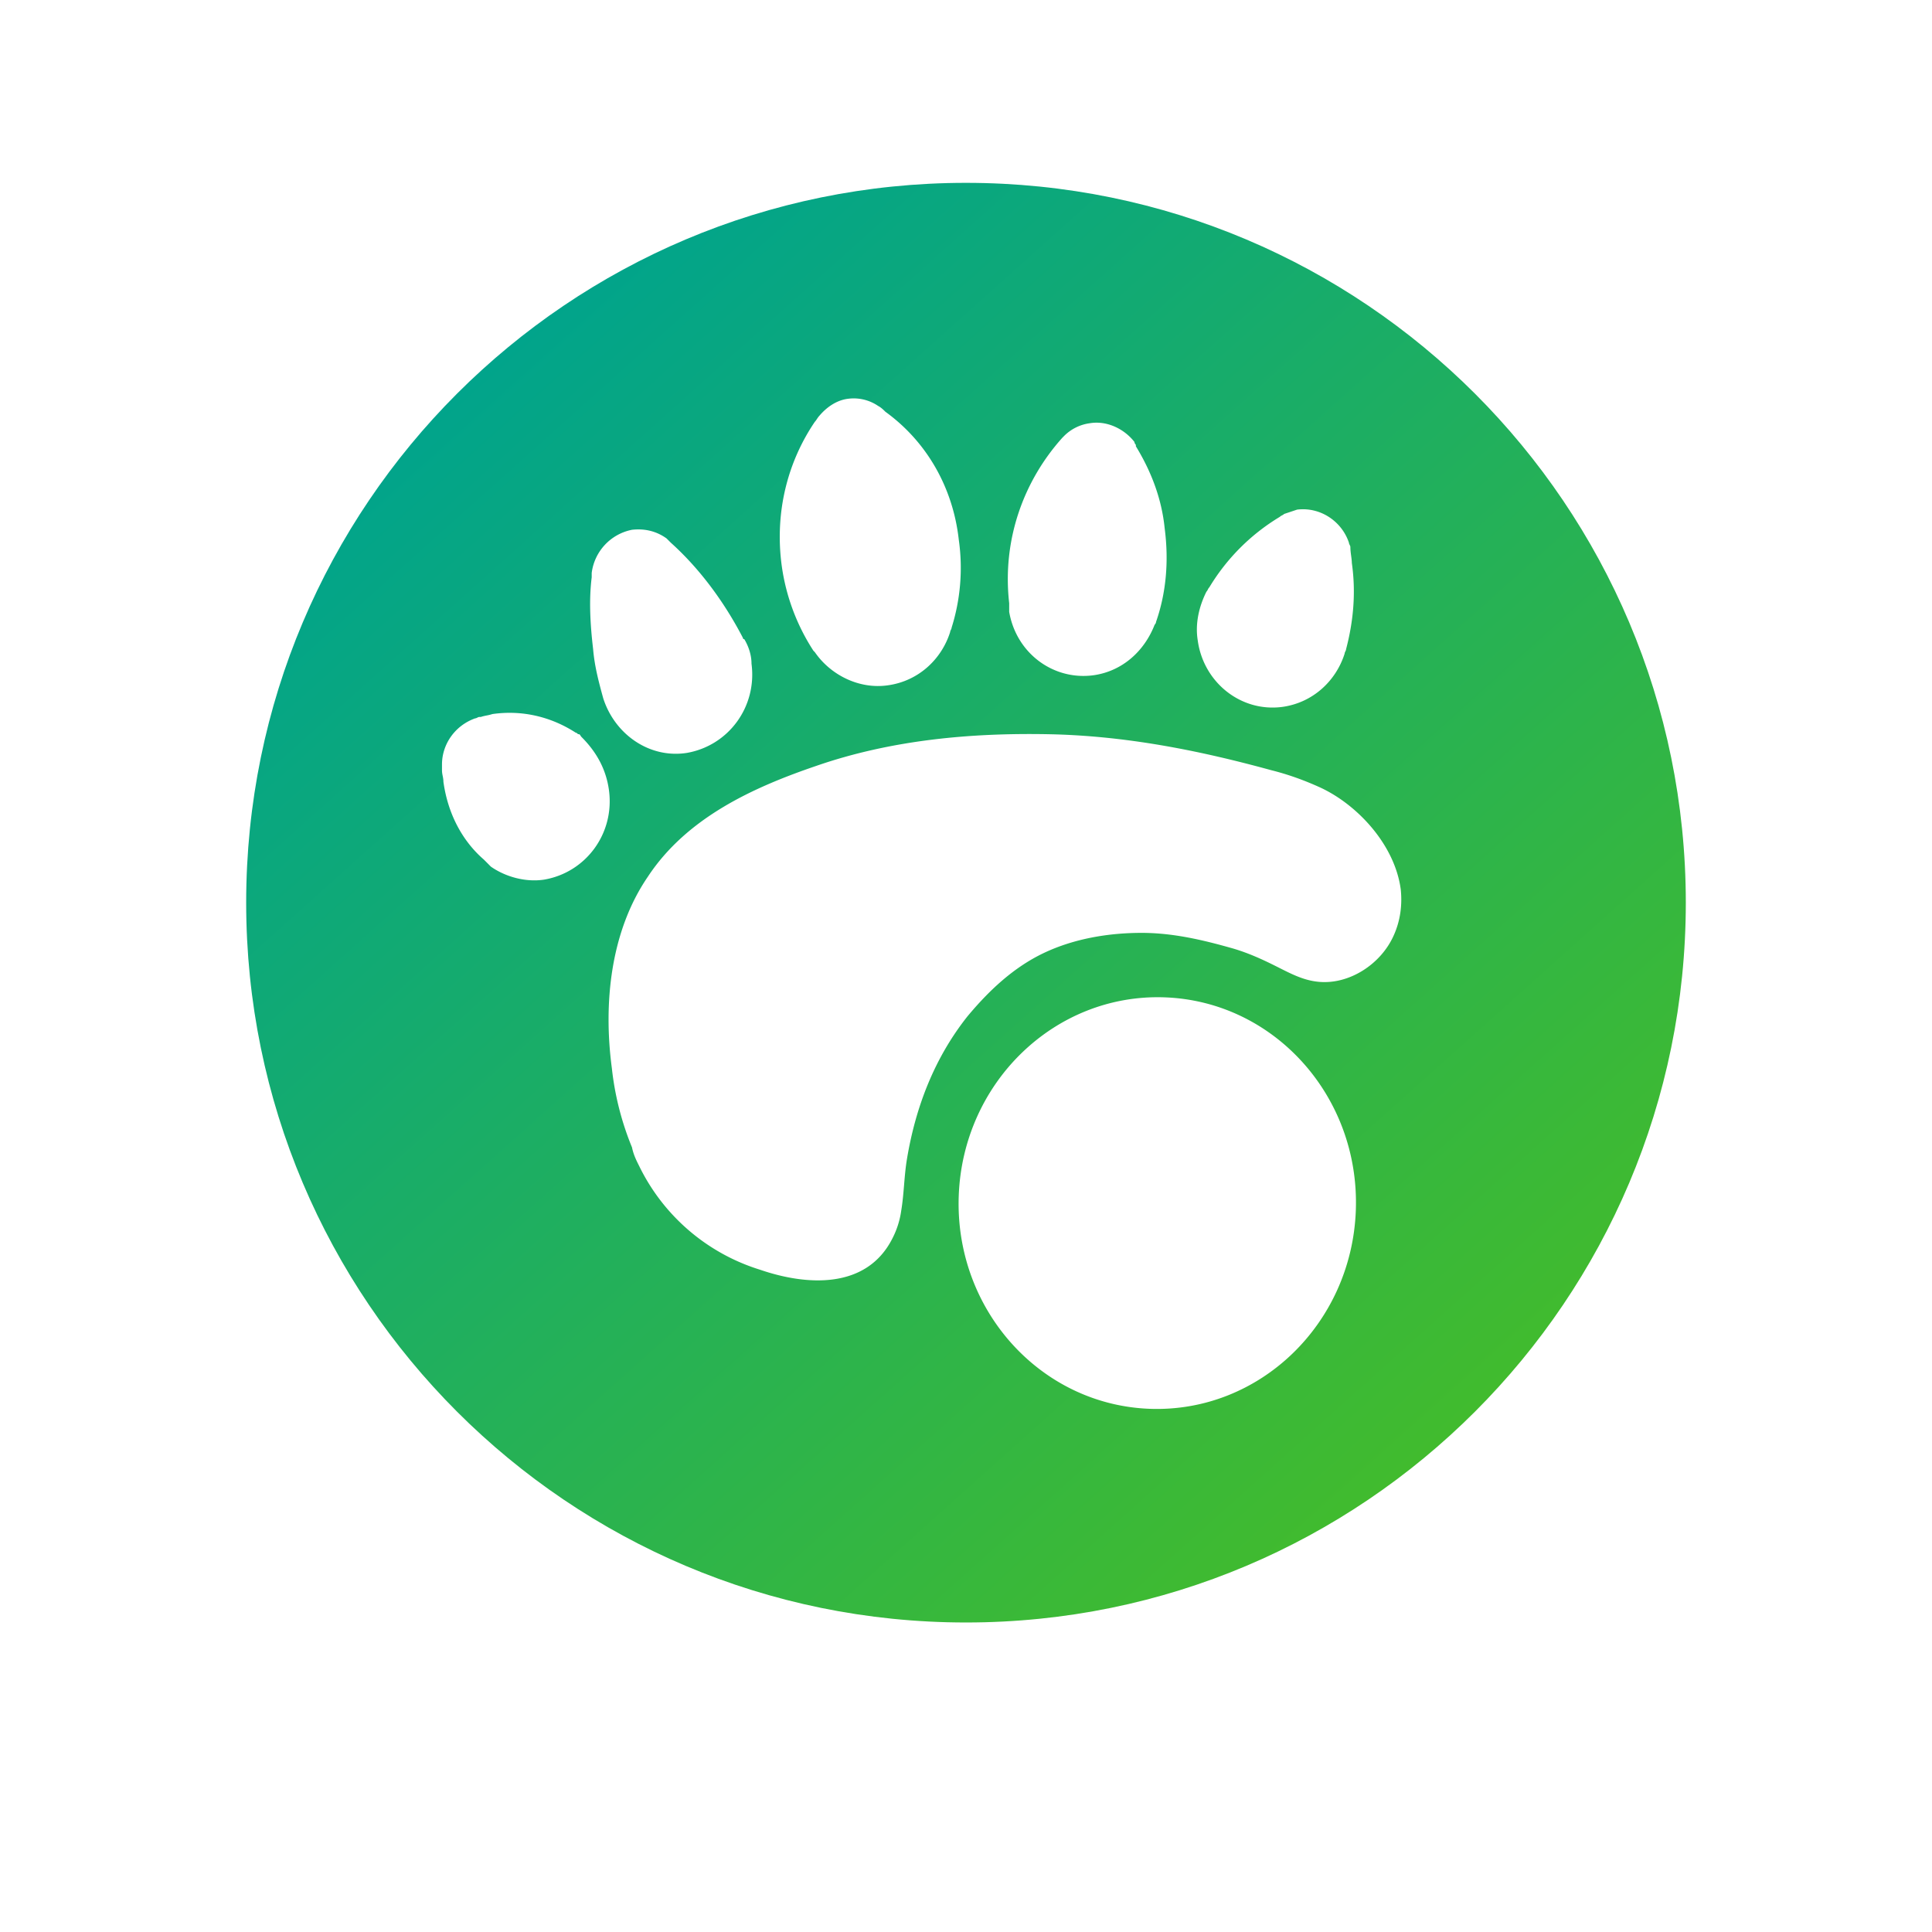 <svg width="122" height="122" fill="none" xmlns="http://www.w3.org/2000/svg"><g filter="url(#filter0_d)"><circle cx="61" cy="57" r="55" fill="#fff"/></g><path d="M61 102.455c25.104 0 45.454-20.35 45.454-45.455 0-25.103-20.35-45.454-45.454-45.454S15.545 31.896 15.545 57 35.896 102.455 61 102.455z" fill="url(#paint0_linear)"/><path d="M85.617 76.409c.25-7.176-5.16-13.189-12.084-13.43-6.924-.242-12.74 5.379-12.992 12.554-.25 7.176 5.16 13.188 12.085 13.43 6.924.242 12.74-5.379 12.991-12.554zm-38.162-34.5c.363 2.727-1.455 5.182-4.091 5.636-2.364.364-4.546-1.181-5.273-3.454-.273-1-.545-2-.636-3.091-.182-1.546-.273-3.091-.091-4.546v-.272a3.186 3.186 0 012.545-2.728c.818-.09 1.546.091 2.182.546l.273.273c1.818 1.636 3.363 3.727 4.545 6 0 0 0 .09.091.09.273.455.455 1 .455 1.546zm37.909-6.364c.272 1.909.09 3.727-.364 5.454 0 .091-.09.182-.09.273-.546 1.727-2 3.091-3.91 3.364-2.636.363-5-1.546-5.364-4.182-.181-1.09.091-2.182.546-3.09.09-.092.09-.183.182-.274a13.054 13.054 0 014.454-4.454c.091-.091.182-.091.273-.182.273-.09.546-.182.818-.273 1.455-.181 2.819.728 3.273 2.091 0 .091.09.182.09.273 0 .364.092.727.092 1zm-11.818-2.182c.272 2.09.09 4.09-.546 5.909 0 .09-.09.182-.09.182-.637 1.636-2 2.909-3.819 3.181-2.545.364-4.91-1.363-5.364-4v-.544c-.454-4 .91-7.728 3.364-10.456l.09-.09a2.82 2.82 0 011.637-.819c1.091-.181 2.182.364 2.818 1.182 0 .091.091.182.091.182v.091c1 1.636 1.637 3.364 1.819 5.182zm-13.001.727c.273 1.91.091 3.819-.454 5.546 0 .09-.091.182-.091.273-.545 1.727-2 3.09-3.91 3.363-1.817.273-3.635-.636-4.635-2.09l-.091-.092a13.15 13.15 0 01-2-5.363c-.455-3.364.363-6.546 2.09-9.091.091-.091.182-.273.273-.364.455-.545 1.091-1 1.819-1.09a2.74 2.74 0 011.909.454c.181.09.363.273.454.364 2.636 1.909 4.273 4.818 4.636 8.09z" fill="#fff"/><path d="M88.455 56.18c.09.91 0 1.91-.455 2.91-.818 1.818-2.818 3.09-4.727 2.909-1-.091-1.818-.546-2.727-1-.91-.455-1.728-.818-2.637-1.091-1.909-.545-3.818-1-5.818-1-2.09 0-4.272.364-6.182 1.273-1.909.909-3.454 2.363-4.818 4-2.09 2.636-3.273 5.727-3.818 9-.182 1.09-.182 2.182-.364 3.273a5.483 5.483 0 01-.545 1.727c-1.636 3.273-5.455 3-8.364 2a12.65 12.65 0 01-7.636-6.546c-.182-.363-.364-.727-.455-1.181a18.37 18.37 0 01-1.272-5c-.546-4.091-.091-8.637 2.272-12.091 2.455-3.728 6.637-5.637 10.637-7 4.727-1.637 9.727-2.091 14.636-2 4.818.09 9.455 1 14.091 2.272 1.09.273 2.09.637 3.09 1.091 2.365 1.091 4.728 3.637 5.092 6.455zm-50-6.271c.363 2.727-1.455 5.182-4.091 5.636-1.182.182-2.455-.182-3.364-.818l-.09-.09-.273-.274-.091-.09c-1.364-1.182-2.273-2.91-2.546-4.91 0-.272-.09-.454-.09-.727v-.363c0-1.273.817-2.455 2.09-2.91.091 0 .182-.09.273-.09h.09c.274-.092.455-.091.728-.182 1.91-.273 3.727.181 5.273 1.181.09 0 .09.091.181.091s.091.091.182.182c.91.91 1.546 2 1.728 3.364z" fill="#fff"/><defs><linearGradient id="paint0_linear" x1="30.663" y1="23.15" x2="91.337" y2="90.85" gradientUnits="userSpaceOnUse"><stop stop-color="#01A48B"/><stop offset=".999" stop-color="#41BB2E"/></linearGradient><filter id="filter0_d" x="0" y="0" width="122" height="122" filterUnits="userSpaceOnUse" color-interpolation-filters="sRGB"><feFlood flood-opacity="0" result="BackgroundImageFix"/><feColorMatrix in="SourceAlpha" values="0 0 0 0 0 0 0 0 0 0 0 0 0 0 0 0 0 0 127 0"/><feOffset dy="4"/><feGaussianBlur stdDeviation="3"/><feColorMatrix values="0 0 0 0 0 0 0 0 0 0 0 0 0 0 0 0 0 0 0.15 0"/><feBlend in2="BackgroundImageFix" result="effect1_dropShadow"/><feBlend in="SourceGraphic" in2="effect1_dropShadow" result="shape"/></filter></defs></svg>